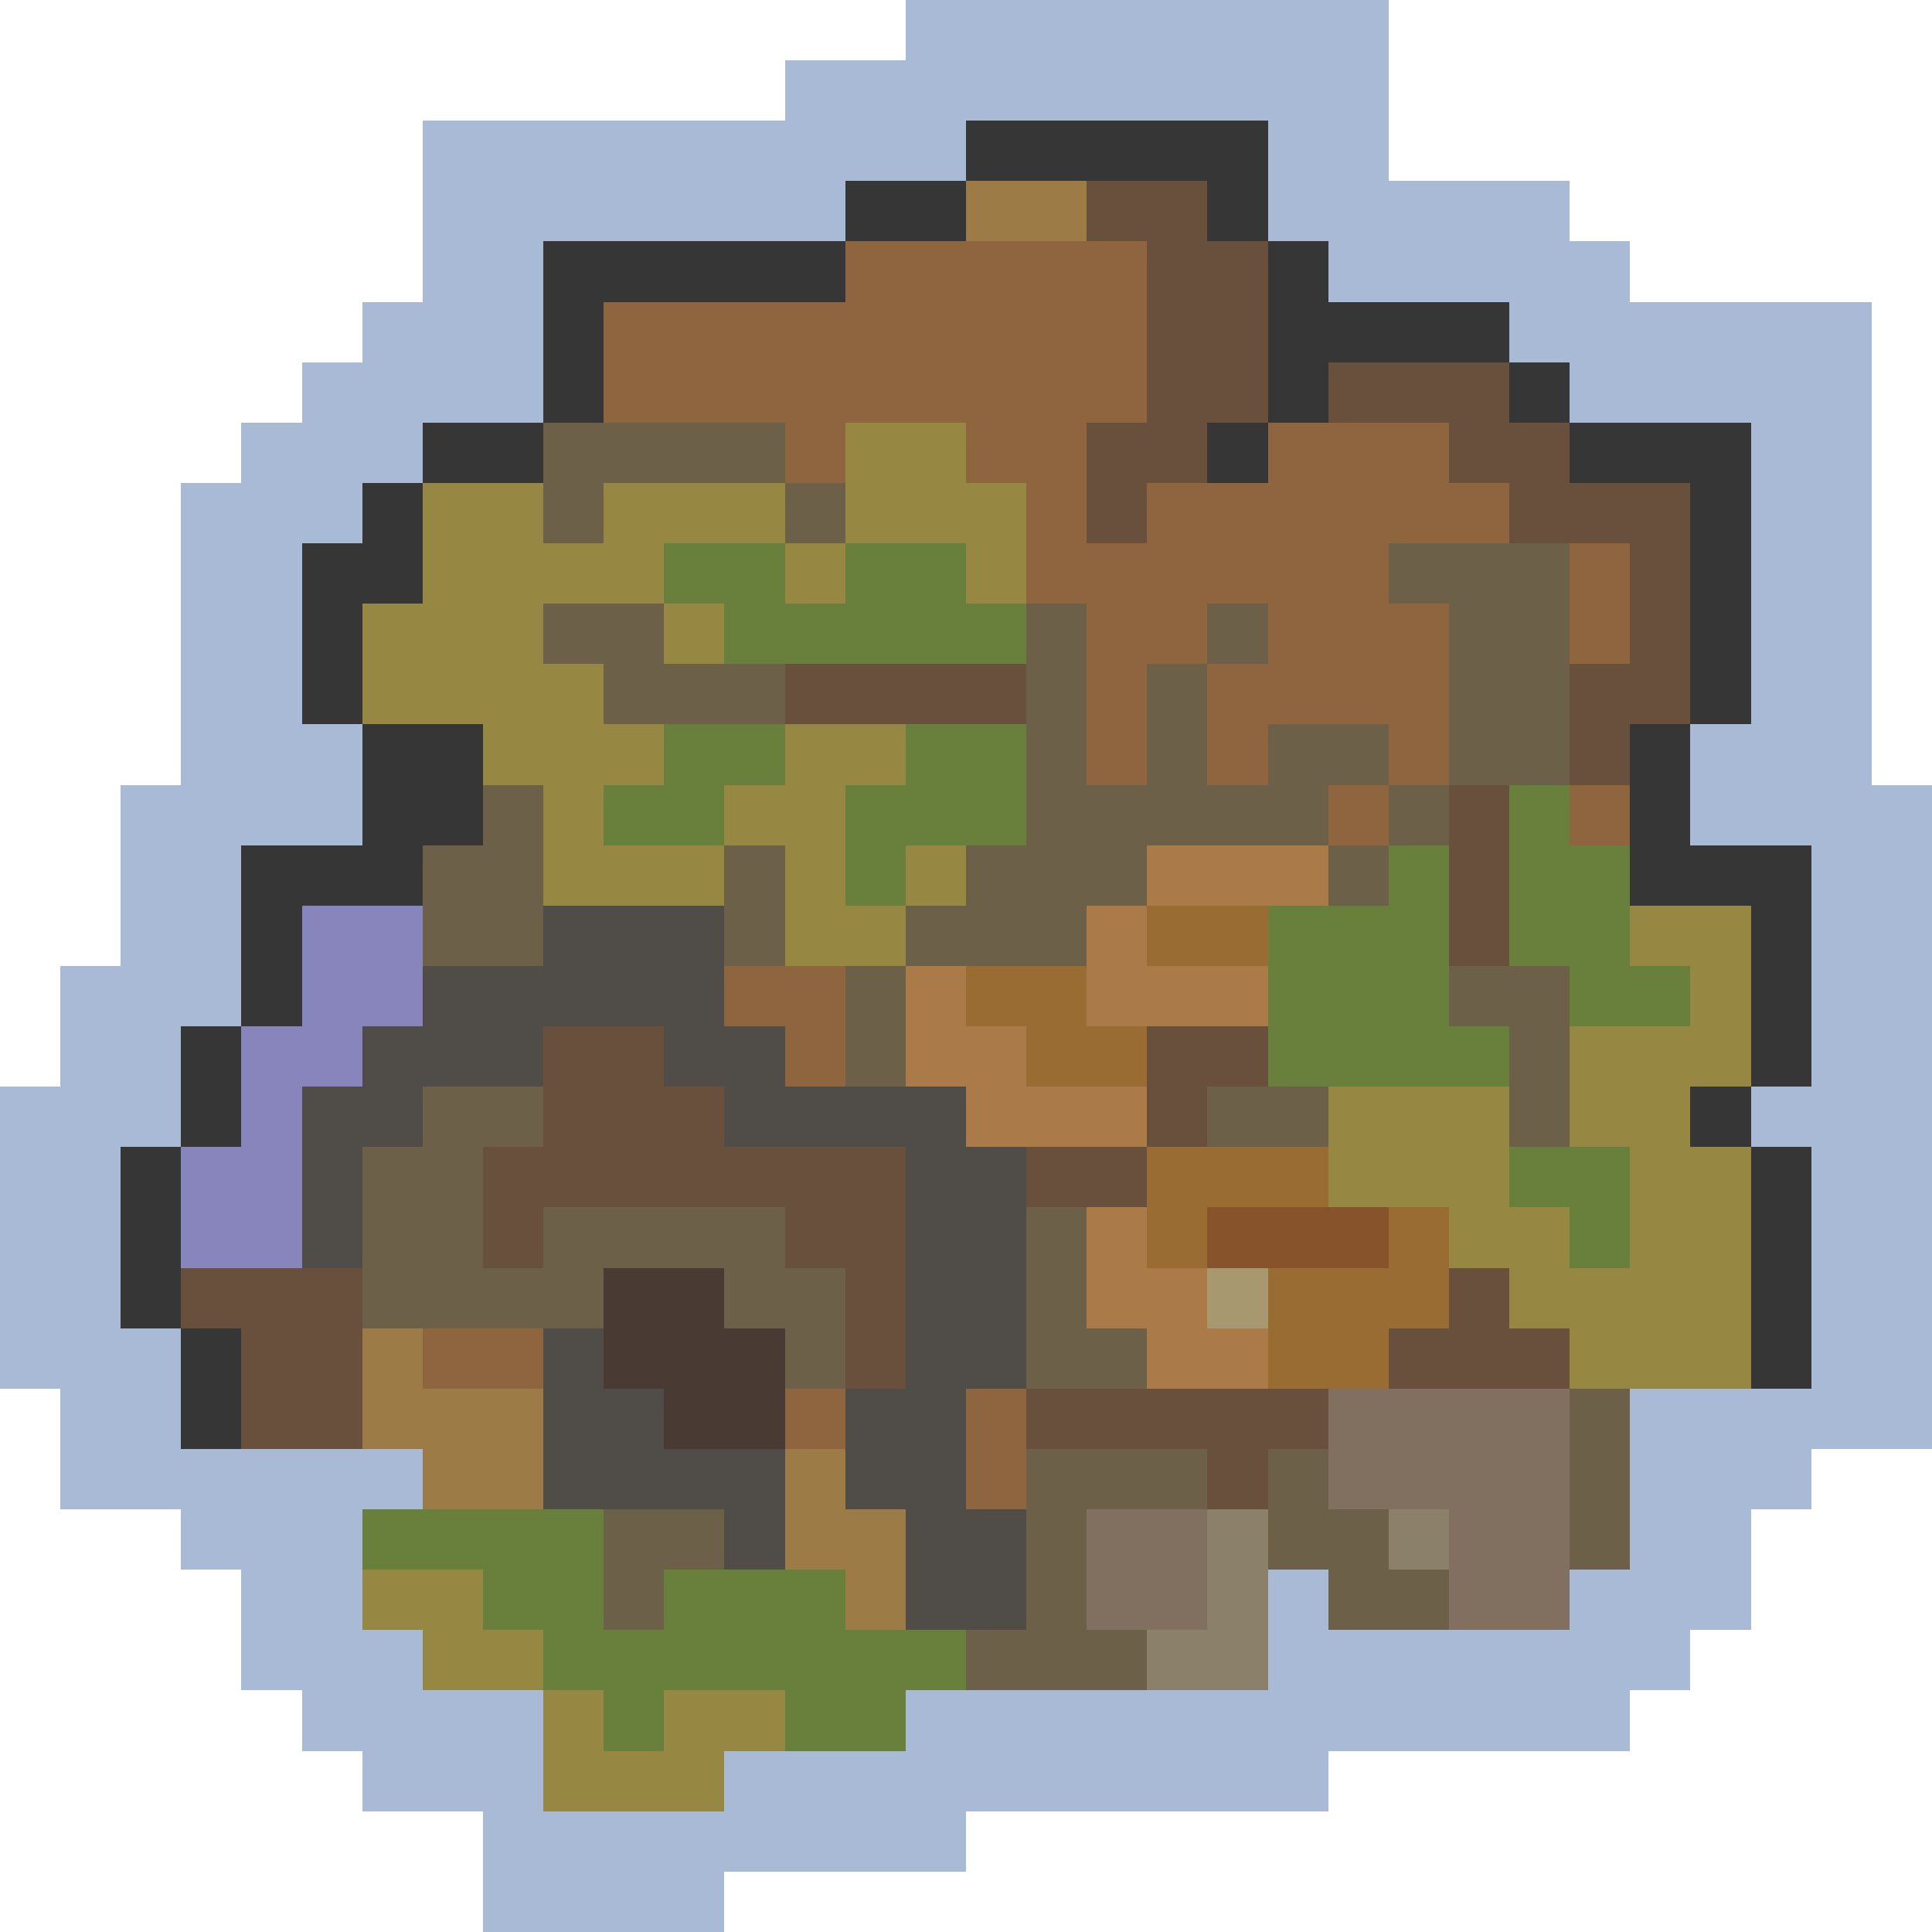 <svg version="1.1" xmlns="http://www.w3.org/2000/svg" width="32" height="32" shape-rendering="crispEdges">
<path d="M15,0L23,0L23,3L26,3L26,4L27,4L27,5L31,5L31,13L32,13L32,24L30,24L30,25L29,25L29,27L28,27L28,28L27,28L27,29L22,29L22,30L16,30L16,31L12,31L12,32L8,32L8,30L6,30L6,29L5,29L5,28L4,28L4,26L3,26L3,25L1,25L1,23L0,23L0,18L1,18L1,16L2,16L2,13L3,13L3,8L4,8L4,7L5,7L5,6L6,6L6,5L7,5L7,2L13,2L13,1L15,1ZM16,2L16,3L14,3L14,4L9,4L9,7L7,7L7,8L6,8L6,9L5,9L5,12L6,12L6,14L4,14L4,17L3,17L3,19L2,19L2,22L3,22L3,24L7,24L7,25L6,25L6,27L7,27L7,28L9,28L9,30L12,30L12,29L15,29L15,28L21,28L21,26L22,26L22,27L26,27L26,26L27,26L27,23L30,23L30,19L29,19L29,18L30,18L30,14L28,14L28,12L29,12L29,7L26,7L26,6L25,6L25,5L22,5L22,4L21,4L21,2Z" fill="#a9bad6ff" />
<path d="M16,2L21,2L21,4L20,4L20,3L16,3Z" fill="#363636ff" />
<path d="M14,3L16,3L16,4L14,4Z" fill="#363636ff" />
<path d="M9,4L14,4L14,5L10,5L10,7L9,7Z" fill="#363636ff" />
<path d="M21,4L22,4L22,5L25,5L25,6L22,6L22,7L21,7Z" fill="#363636ff" />
<path d="M25,6L26,6L26,7L25,7Z" fill="#363636ff" />
<path d="M7,7L9,7L9,8L7,8Z" fill="#363636ff" />
<path d="M20,7L21,7L21,8L20,8Z" fill="#363636ff" />
<path d="M26,7L29,7L29,12L28,12L28,8L26,8Z" fill="#363636ff" />
<path d="M6,8L7,8L7,10L6,10L6,12L5,12L5,9L6,9Z" fill="#363636ff" />
<path d="M6,12L8,12L8,14L7,14L7,15L5,15L5,17L4,17L4,14L6,14Z" fill="#363636ff" />
<path d="M27,12L28,12L28,14L30,14L30,18L29,18L29,15L27,15Z" fill="#363636ff" />
<path d="M3,17L4,17L4,19L3,19Z" fill="#363636ff" />
<path d="M28,18L29,18L29,19L28,19Z" fill="#363636ff" />
<path d="M2,19L3,19L3,22L2,22Z" fill="#363636ff" />
<path d="M29,19L30,19L30,23L29,23Z" fill="#363636ff" />
<path d="M3,22L4,22L4,24L3,24Z" fill="#363636ff" />
<path d="M16,3L18,3L18,4L16,4Z" fill="#9c7b46ff" />
<path d="M6,22L7,22L7,23L9,23L9,25L7,25L7,24L6,24Z" fill="#9c7b46ff" />
<path d="M13,24L14,24L14,25L15,25L15,27L14,27L14,26L13,26Z" fill="#9c7b46ff" />
<path d="M18,3L20,3L20,4L21,4L21,7L20,7L20,8L19,8L19,9L18,9L18,7L19,7L19,4L18,4Z" fill="#68503cff" />
<path d="M22,6L25,6L25,7L26,7L26,8L28,8L28,12L27,12L27,13L26,13L26,11L27,11L27,9L25,9L25,8L24,8L24,7L22,7Z" fill="#68503cff" />
<path d="M13,11L17,11L17,12L13,12Z" fill="#68503cff" />
<path d="M24,13L25,13L25,16L24,16Z" fill="#68503cff" />
<path d="M9,17L11,17L11,18L12,18L12,19L15,19L15,23L14,23L14,21L13,21L13,20L9,20L9,21L8,21L8,19L9,19Z" fill="#68503cff" />
<path d="M19,17L21,17L21,18L20,18L20,19L19,19Z" fill="#68503cff" />
<path d="M17,19L19,19L19,20L17,20Z" fill="#68503cff" />
<path d="M3,21L6,21L6,24L4,24L4,22L3,22Z" fill="#68503cff" />
<path d="M24,21L25,21L25,22L26,22L26,23L23,23L23,22L24,22Z" fill="#68503cff" />
<path d="M17,23L22,23L22,24L21,24L21,25L20,25L20,24L17,24Z" fill="#68503cff" />
<path d="M14,4L19,4L19,7L18,7L18,9L19,9L19,8L21,8L21,7L24,7L24,8L25,8L25,9L23,9L23,10L24,10L24,13L23,13L23,12L21,12L21,13L20,13L20,11L21,11L21,10L20,10L20,11L19,11L19,13L18,13L18,10L17,10L17,8L16,8L16,7L14,7L14,8L13,8L13,7L10,7L10,5L14,5Z" fill="#8f6540ff" />
<path d="M26,9L27,9L27,11L26,11Z" fill="#8f6540ff" />
<path d="M22,13L23,13L23,14L22,14Z" fill="#8f6540ff" />
<path d="M26,13L27,13L27,14L26,14Z" fill="#8f6540ff" />
<path d="M12,16L14,16L14,18L13,18L13,17L12,17Z" fill="#8f6540ff" />
<path d="M7,22L9,22L9,23L7,23Z" fill="#8f6540ff" />
<path d="M13,23L14,23L14,24L13,24Z" fill="#8f6540ff" />
<path d="M16,23L17,23L17,25L16,25Z" fill="#8f6540ff" />
<path d="M9,7L13,7L13,8L10,8L10,9L9,9Z" fill="#6c6148ff" />
<path d="M13,8L14,8L14,9L13,9Z" fill="#6c6148ff" />
<path d="M23,9L26,9L26,13L24,13L24,10L23,10Z" fill="#6c6148ff" />
<path d="M9,10L11,10L11,11L13,11L13,12L10,12L10,11L9,11Z" fill="#6c6148ff" />
<path d="M17,10L18,10L18,13L19,13L19,11L20,11L20,13L21,13L21,12L23,12L23,13L22,13L22,14L19,14L19,15L18,15L18,16L15,16L15,15L16,15L16,14L17,14Z" fill="#6c6148ff" />
<path d="M20,10L21,10L21,11L20,11Z" fill="#6c6148ff" />
<path d="M8,13L9,13L9,16L7,16L7,14L8,14Z" fill="#6c6148ff" />
<path d="M23,13L24,13L24,14L23,14Z" fill="#6c6148ff" />
<path d="M12,14L13,14L13,16L12,16Z" fill="#6c6148ff" />
<path d="M22,14L23,14L23,15L22,15Z" fill="#6c6148ff" />
<path d="M14,16L15,16L15,18L14,18Z" fill="#6c6148ff" />
<path d="M24,16L26,16L26,19L25,19L25,17L24,17Z" fill="#6c6148ff" />
<path d="M7,18L9,18L9,19L8,19L8,21L9,21L9,20L13,20L13,21L14,21L14,23L13,23L13,22L12,22L12,21L10,21L10,22L6,22L6,19L7,19Z" fill="#6c6148ff" />
<path d="M20,18L22,18L22,19L20,19Z" fill="#6c6148ff" />
<path d="M17,20L18,20L18,22L19,22L19,23L17,23Z" fill="#6c6148ff" />
<path d="M26,23L27,23L27,26L26,26Z" fill="#6c6148ff" />
<path d="M17,24L20,24L20,25L18,25L18,27L19,27L19,28L16,28L16,27L17,27Z" fill="#6c6148ff" />
<path d="M21,24L22,24L22,25L23,25L23,26L24,26L24,27L22,27L22,26L21,26Z" fill="#6c6148ff" />
<path d="M10,25L12,25L12,26L11,26L11,27L10,27Z" fill="#6c6148ff" />
<path d="M14,7L16,7L16,8L17,8L17,10L16,10L16,9L14,9Z" fill="#968743ff" />
<path d="M7,8L9,8L9,9L10,9L10,8L13,8L13,9L11,9L11,10L9,10L9,11L10,11L10,12L11,12L11,13L10,13L10,14L12,14L12,15L9,15L9,13L8,13L8,12L6,12L6,10L7,10Z" fill="#968743ff" />
<path d="M13,9L14,9L14,10L13,10Z" fill="#968743ff" />
<path d="M11,10L12,10L12,11L11,11Z" fill="#968743ff" />
<path d="M13,12L15,12L15,13L14,13L14,15L15,15L15,16L13,16L13,14L12,14L12,13L13,13Z" fill="#968743ff" />
<path d="M15,14L16,14L16,15L15,15Z" fill="#968743ff" />
<path d="M27,15L29,15L29,18L28,18L28,19L29,19L29,23L26,23L26,22L25,22L25,21L24,21L24,20L22,20L22,18L25,18L25,20L26,20L26,21L27,21L27,19L26,19L26,17L28,17L28,16L27,16Z" fill="#968743ff" />
<path d="M6,26L8,26L8,27L9,27L9,28L7,28L7,27L6,27Z" fill="#968743ff" />
<path d="M9,28L10,28L10,29L11,29L11,28L13,28L13,29L12,29L12,30L9,30Z" fill="#968743ff" />
<path d="M11,9L13,9L13,10L14,10L14,9L16,9L16,10L17,10L17,11L12,11L12,10L11,10Z" fill="#68803bff" />
<path d="M11,12L13,12L13,13L12,13L12,14L10,14L10,13L11,13Z" fill="#68803bff" />
<path d="M15,12L17,12L17,14L15,14L15,15L14,15L14,13L15,13Z" fill="#68803bff" />
<path d="M25,13L26,13L26,14L27,14L27,16L28,16L28,17L26,17L26,16L25,16Z" fill="#68803bff" />
<path d="M23,14L24,14L24,17L25,17L25,18L21,18L21,15L23,15Z" fill="#68803bff" />
<path d="M25,19L27,19L27,21L26,21L26,20L25,20Z" fill="#68803bff" />
<path d="M6,25L10,25L10,27L11,27L11,26L14,26L14,27L16,27L16,28L15,28L15,29L13,29L13,28L11,28L11,29L10,29L10,28L9,28L9,27L8,27L8,26L6,26Z" fill="#68803bff" />
<path d="M19,14L22,14L22,15L19,15Z" fill="#aa7b48ff" />
<path d="M18,15L19,15L19,16L21,16L21,17L18,17Z" fill="#aa7b48ff" />
<path d="M15,16L16,16L16,17L17,17L17,18L19,18L19,19L16,19L16,18L15,18Z" fill="#aa7b48ff" />
<path d="M18,20L19,20L19,21L20,21L20,22L21,22L21,23L19,23L19,22L18,22Z" fill="#aa7b48ff" />
<path d="M5,15L7,15L7,17L6,17L6,18L5,18L5,21L3,21L3,19L4,19L4,17L5,17Z" fill="#8885bcff" />
<path d="M9,15L12,15L12,17L13,17L13,18L16,18L16,19L17,19L17,23L16,23L16,25L17,25L17,27L15,27L15,25L14,25L14,23L15,23L15,19L12,19L12,18L11,18L11,17L9,17L9,18L7,18L7,19L6,19L6,21L5,21L5,18L6,18L6,17L7,17L7,16L9,16Z" fill="#504c48ff" />
<path d="M9,22L10,22L10,23L11,23L11,24L13,24L13,26L12,26L12,25L9,25Z" fill="#504c48ff" />
<path d="M19,15L21,15L21,16L19,16Z" fill="#986c33ff" />
<path d="M16,16L18,16L18,17L19,17L19,18L17,18L17,17L16,17Z" fill="#986c33ff" />
<path d="M19,19L22,19L22,20L20,20L20,21L19,21Z" fill="#986c33ff" />
<path d="M23,20L24,20L24,22L23,22L23,23L21,23L21,21L23,21Z" fill="#986c33ff" />
<path d="M20,20L23,20L23,21L20,21Z" fill="#87532bff" />
<path d="M10,21L12,21L12,22L13,22L13,24L11,24L11,23L10,23Z" fill="#493b34ff" />
<path d="M20,21L21,21L21,22L20,22Z" fill="#a89870ff" />
<path d="M22,23L26,23L26,27L24,27L24,25L22,25Z" fill="#816f5fff" />
<path d="M18,25L20,25L20,27L18,27Z" fill="#816f5fff" />
<path d="M20,25L21,25L21,28L19,28L19,27L20,27Z" fill="#8b816bff" />
<path d="M23,25L24,25L24,26L23,26Z" fill="#8b816bff" />
</svg>